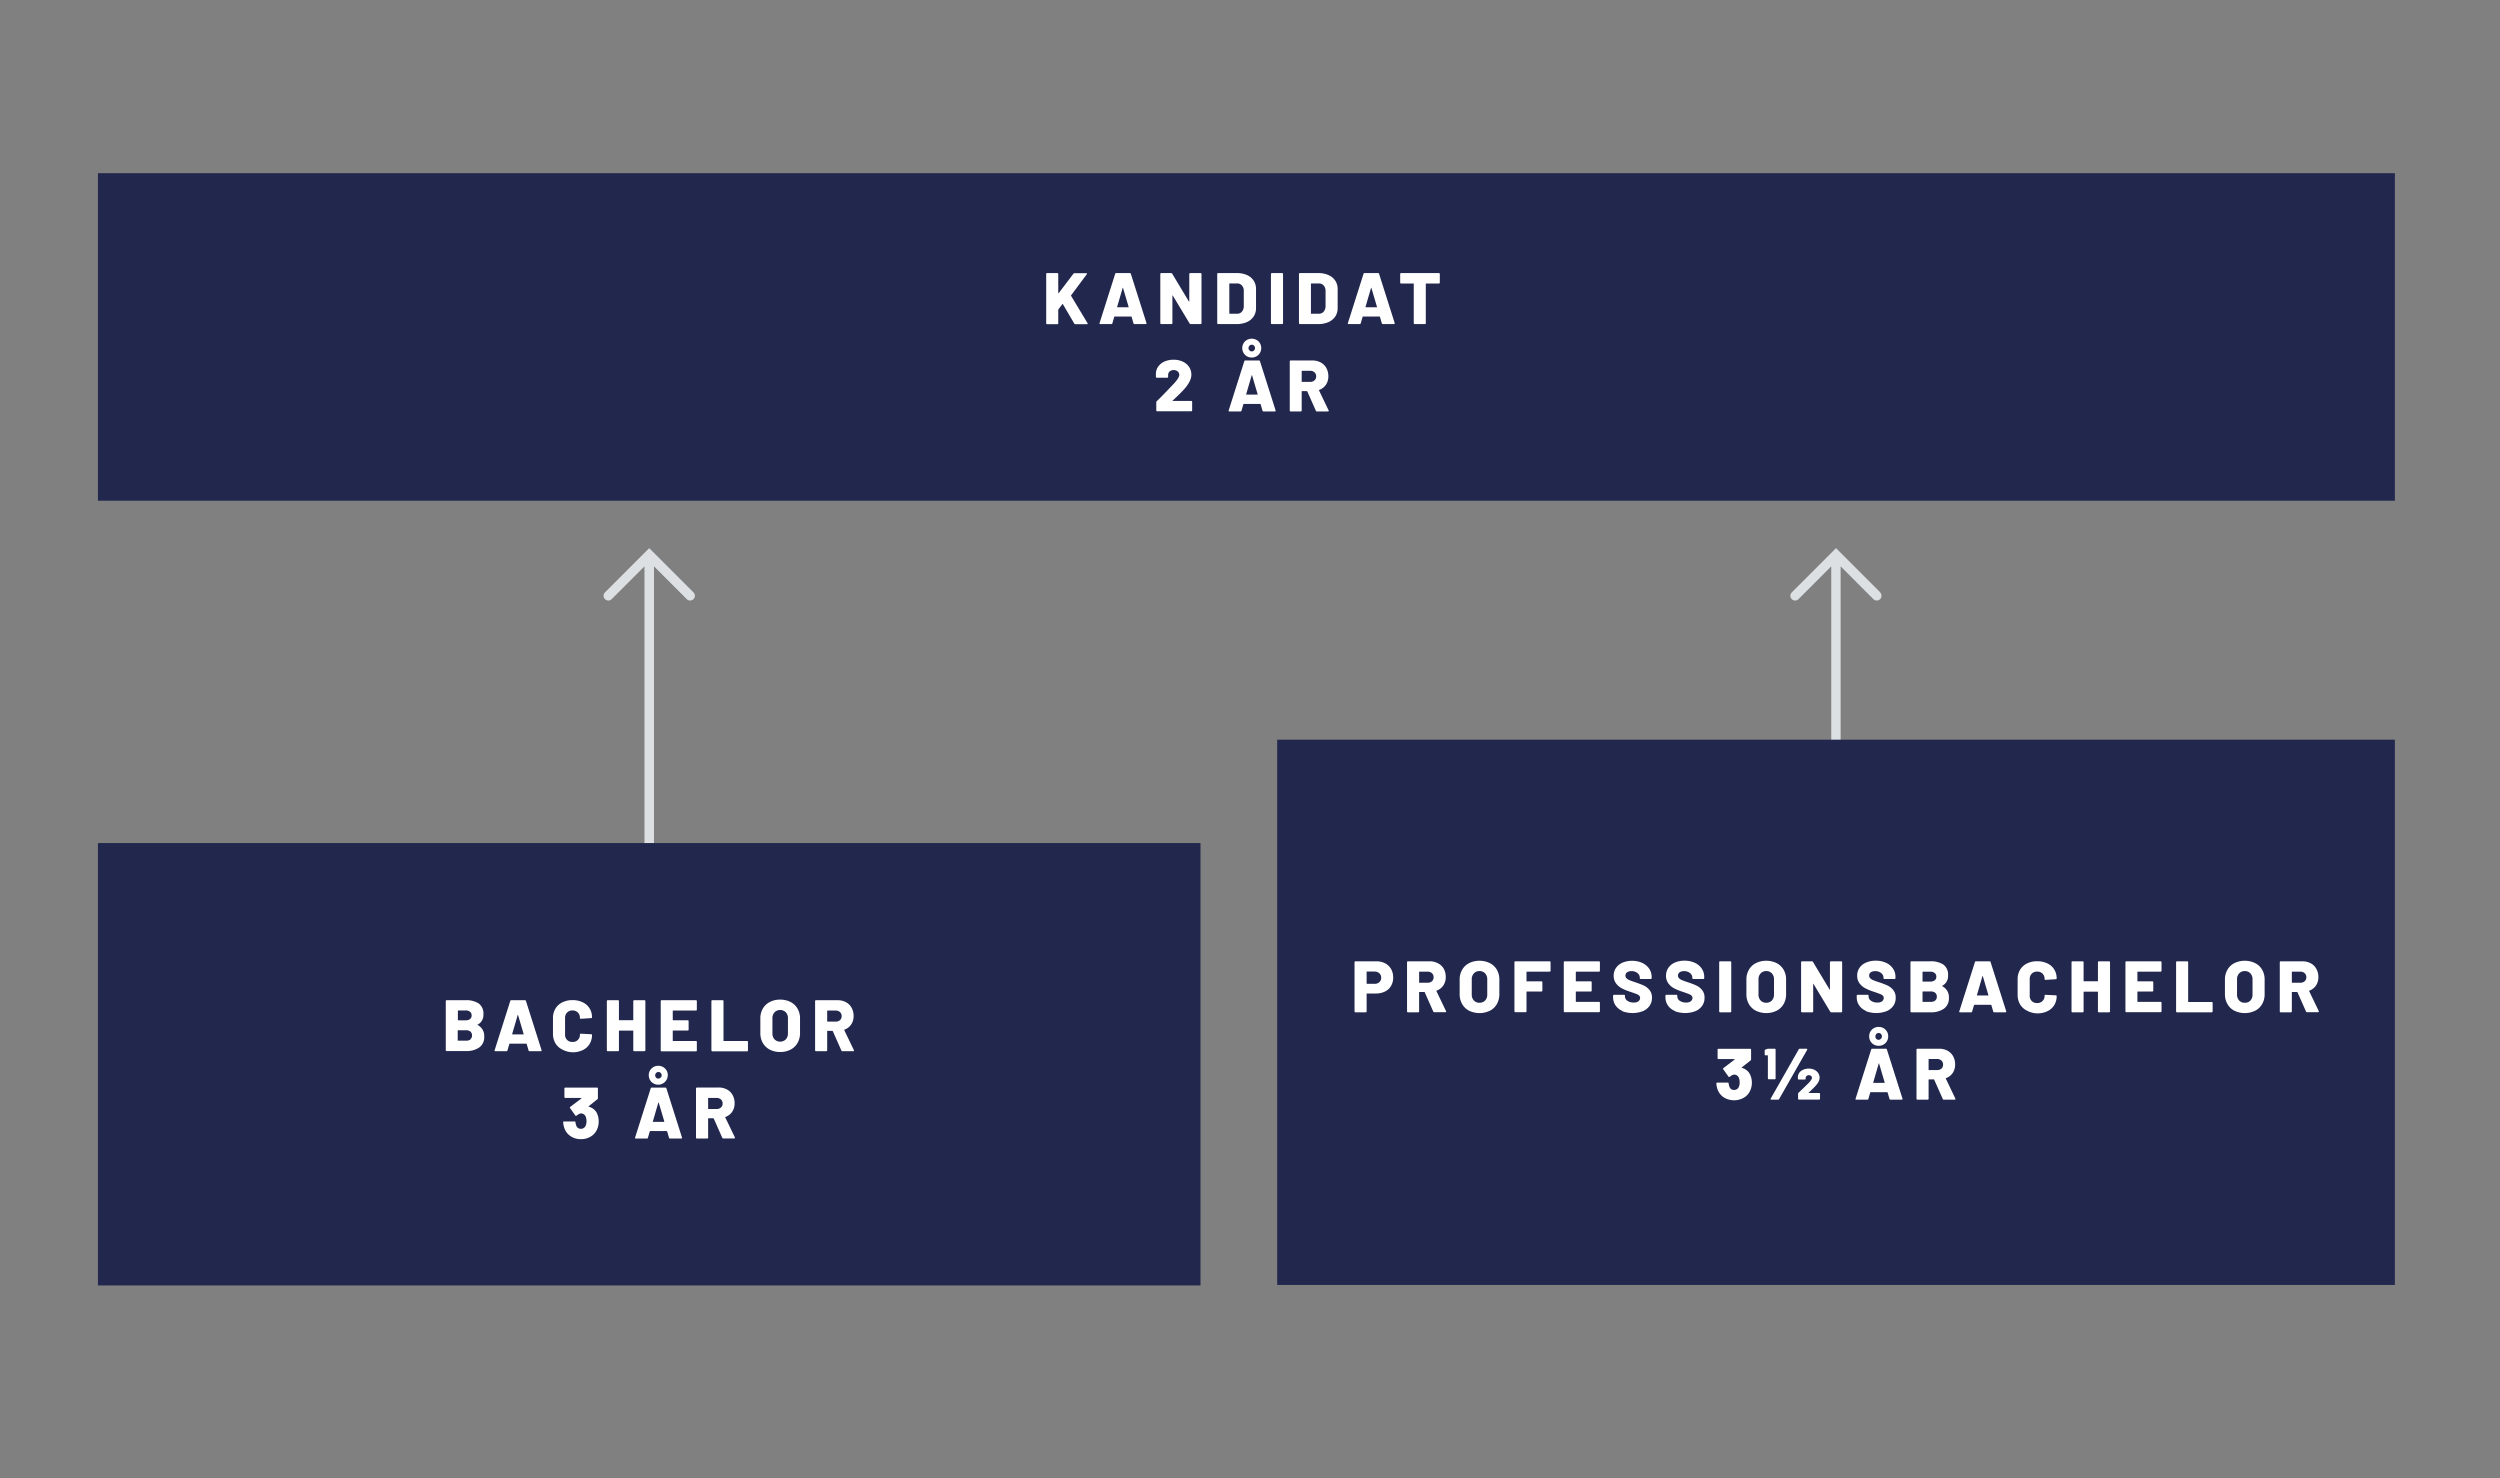 <svg id="Layer_1" data-name="Layer 1" xmlns="http://www.w3.org/2000/svg" viewBox="0 0 800 472.96"><rect x="0" y="0" width="800" height="472.96" fill="#808080" stroke="none"/><defs><style>.cls-1{fill:#dce0e3;}.cls-2{fill:#22274d;}.cls-3{fill:#fff;}</style></defs><path class="cls-1" d="M221.92,189.57,207.75,175.4l-1.08,1.08h0l-13.08,13.09a1.52,1.52,0,0,0,2.15,2.15l10.49-10.49v92.45a1.53,1.53,0,0,0,3.05,0V181.23l10.48,10.49a1.52,1.52,0,0,0,2.16-2.15Z"/><path class="cls-1" d="M601.7,189.57,587.53,175.4l-1.08,1.08h0l-13.08,13.09a1.52,1.52,0,1,0,2.15,2.15L586,181.23v58.23a1.53,1.53,0,0,0,3,0V181.23l10.48,10.49a1.52,1.52,0,0,0,2.16-2.15Z"/><rect class="cls-2" x="31.34" y="269.78" width="352.82" height="141.56"/><rect class="cls-2" x="408.7" y="236.7" width="357.66" height="174.48"/><path class="cls-3" d="M443.27,308.28a4.63,4.63,0,0,1,1.89,1.83,5.44,5.44,0,0,1,.66,2.71,5.17,5.17,0,0,1-.69,2.68,4.43,4.43,0,0,1-1.94,1.79,6.42,6.42,0,0,1-2.91.63h-2.85c-.07,0-.11,0-.11.12v5.62a.27.27,0,0,1-.08.19.28.28,0,0,1-.2.09h-3.31a.25.25,0,0,1-.2-.09.27.27,0,0,1-.08-.19V307.9a.27.27,0,0,1,.08-.19.25.25,0,0,1,.2-.09h6.73A5.83,5.83,0,0,1,443.27,308.28Zm-1.89,6a1.79,1.79,0,0,0,.6-1.4,1.85,1.85,0,0,0-.6-1.43,2.21,2.21,0,0,0-1.55-.55h-2.4c-.07,0-.11,0-.11.12v3.68c0,.08,0,.12.11.12h2.4A2.2,2.2,0,0,0,441.38,314.31Z"/><path class="cls-3" d="M458.66,323.73l-2.75-6.2a.16.16,0,0,0-.14-.1h-1.54c-.08,0-.11,0-.11.12v6.11a.31.31,0,0,1-.28.28h-3.31a.25.25,0,0,1-.2-.09.27.27,0,0,1-.08-.19V307.9a.27.27,0,0,1,.08-.19.25.25,0,0,1,.2-.09h6.92a5.61,5.61,0,0,1,2.7.63A4.46,4.46,0,0,1,462,310a5.43,5.43,0,0,1,.64,2.64,4.73,4.73,0,0,1-.77,2.7,4.27,4.27,0,0,1-2.15,1.66.1.1,0,0,0-.06.16l3.07,6.41a.39.39,0,0,1,.05.14c0,.12-.09.19-.26.19H459A.34.34,0,0,1,458.66,323.73Zm-4.54-12.68v3.31c0,.08,0,.12.11.12h2.59a2,2,0,0,0,1.4-.48,1.64,1.64,0,0,0,.53-1.27,1.71,1.71,0,0,0-.53-1.31,2,2,0,0,0-1.4-.49h-2.59C454.15,310.93,454.12,311,454.12,311.05Z"/><path class="cls-3" d="M470.11,323.43a5.36,5.36,0,0,1-2.22-2.13,6.24,6.24,0,0,1-.8-3.19v-4.66a6.1,6.1,0,0,1,.8-3.13,5.4,5.4,0,0,1,2.22-2.12,7.65,7.65,0,0,1,6.65,0,5.39,5.39,0,0,1,2.24,2.12,6.09,6.09,0,0,1,.79,3.13v4.66a6.24,6.24,0,0,1-.79,3.19,5.36,5.36,0,0,1-2.24,2.13,7.65,7.65,0,0,1-6.65,0Zm5.13-3.27a2.68,2.68,0,0,0,.68-1.93V313.4a2.69,2.69,0,0,0-.68-1.92,2.36,2.36,0,0,0-1.81-.73,2.32,2.32,0,0,0-1.78.73,2.69,2.69,0,0,0-.69,1.92v4.83a2.68,2.68,0,0,0,.69,1.93,2.35,2.35,0,0,0,1.78.72A2.39,2.39,0,0,0,475.24,320.16Z"/><path class="cls-3" d="M496.09,310.85a.24.24,0,0,1-.2.08H488.6a.11.11,0,0,0-.12.12v2.87c0,.07,0,.11.12.11h4.68a.28.28,0,0,1,.2.08.26.26,0,0,1,.08.2V317a.26.26,0,0,1-.08.2.28.28,0,0,1-.2.08H488.6c-.08,0-.12,0-.12.11v6.23a.24.24,0,0,1-.08.19.25.25,0,0,1-.19.09H484.9a.25.25,0,0,1-.2-.09.24.24,0,0,1-.08-.19V307.9a.24.24,0,0,1,.08-.19.25.25,0,0,1,.2-.09h11a.25.25,0,0,1,.2.09.24.24,0,0,1,.08.19v2.75A.24.24,0,0,1,496.09,310.85Z"/><path class="cls-3" d="M511.89,310.85a.26.26,0,0,1-.2.08h-7.31a.11.11,0,0,0-.12.12v2.87c0,.07,0,.11.12.11h4.68a.27.27,0,0,1,.28.28V317a.27.27,0,0,1-.28.28h-4.68c-.08,0-.12,0-.12.11v3.08a.11.11,0,0,0,.12.12h7.31a.26.26,0,0,1,.2.08.28.28,0,0,1,.08.2v2.75a.27.27,0,0,1-.08.19.27.27,0,0,1-.2.09h-11a.27.27,0,0,1-.2-.09.27.27,0,0,1-.08-.19V307.9a.27.27,0,0,1,.08-.19.27.27,0,0,1,.2-.09h11a.27.27,0,0,1,.2.09.27.27,0,0,1,.08.19v2.75A.28.28,0,0,1,511.89,310.85Z"/><path class="cls-3" d="M519.18,323.5a5,5,0,0,1-2.21-1.77,4.66,4.66,0,0,1-.78-2.67v-.44a.27.27,0,0,1,.08-.2.28.28,0,0,1,.2-.08h3.24a.27.27,0,0,1,.19.08.28.28,0,0,1,.09.2v.28a1.65,1.65,0,0,0,.76,1.34,3.44,3.44,0,0,0,2.08.57,2.16,2.16,0,0,0,1.51-.44,1.34,1.34,0,0,0,.49-1,1,1,0,0,0-.29-.76,2.13,2.13,0,0,0-.78-.49c-.33-.13-.83-.32-1.51-.55a1.19,1.19,0,0,0-.28-.1,1.58,1.58,0,0,1-.26-.09,16.13,16.13,0,0,1-2.63-1.06,5.49,5.49,0,0,1-1.91-1.58,3.93,3.93,0,0,1-.79-2.5,4.32,4.32,0,0,1,.75-2.53,4.84,4.84,0,0,1,2.11-1.67,7.61,7.61,0,0,1,3-.58,7.8,7.8,0,0,1,3.23.65,5.4,5.4,0,0,1,2.25,1.84,4.72,4.72,0,0,1,.81,2.73V313a.27.27,0,0,1-.28.28h-3.23a.27.27,0,0,1-.28-.28v-.16a1.89,1.89,0,0,0-.73-1.44,2.82,2.82,0,0,0-1.93-.63,2.35,2.35,0,0,0-1.42.37,1.23,1.23,0,0,0-.51,1.05,1.17,1.17,0,0,0,.32.85,3.33,3.33,0,0,0,1,.63c.45.19,1.16.44,2.1.75,1.09.38,1.94.7,2.54,1a5.12,5.12,0,0,1,1.72,1.37,3.71,3.71,0,0,1,.8,2.48,4.44,4.44,0,0,1-.77,2.61,5,5,0,0,1-2.15,1.69,9.3,9.3,0,0,1-6.6,0Z"/><path class="cls-3" d="M535.94,323.5a4.93,4.93,0,0,1-2.22-1.77,4.66,4.66,0,0,1-.78-2.67v-.44a.32.32,0,0,1,.08-.2.3.3,0,0,1,.2-.08h3.24a.3.3,0,0,1,.2.08.32.32,0,0,1,.08.2v.28a1.66,1.66,0,0,0,.77,1.34,3.39,3.39,0,0,0,2.07.57,2.19,2.19,0,0,0,1.52-.44,1.38,1.38,0,0,0,.49-1,1,1,0,0,0-.3-.76,2.13,2.13,0,0,0-.78-.49c-.32-.13-.83-.32-1.51-.55a1,1,0,0,0-.28-.1,2,2,0,0,1-.26-.09,16.51,16.51,0,0,1-2.63-1.06,5.58,5.58,0,0,1-1.91-1.58,3.93,3.93,0,0,1-.79-2.5,4.32,4.32,0,0,1,.75-2.53A4.84,4.84,0,0,1,536,308a7.63,7.63,0,0,1,3.06-.58,7.75,7.75,0,0,1,3.22.65,5.34,5.34,0,0,1,2.25,1.84,4.66,4.66,0,0,1,.82,2.73V313a.28.28,0,0,1-.08.2.27.27,0,0,1-.2.08h-3.24a.24.24,0,0,1-.2-.08.28.28,0,0,1-.08-.2v-.16a1.88,1.88,0,0,0-.72-1.44,2.87,2.87,0,0,0-1.94-.63,2.37,2.37,0,0,0-1.42.37,1.23,1.23,0,0,0-.51,1.05,1.18,1.18,0,0,0,.33.85,3.14,3.14,0,0,0,1,.63c.46.19,1.16.44,2.11.75s1.93.7,2.54,1a5.19,5.19,0,0,1,1.71,1.37,3.66,3.66,0,0,1,.8,2.48,4.37,4.37,0,0,1-.77,2.61,5,5,0,0,1-2.15,1.69,9.28,9.28,0,0,1-6.59,0Z"/><path class="cls-3" d="M550.22,323.85a.24.24,0,0,1-.08-.19V307.9a.24.24,0,0,1,.08-.19.25.25,0,0,1,.2-.09h3.31a.25.25,0,0,1,.19.09.24.24,0,0,1,.08.19v15.76a.24.24,0,0,1-.08.19.25.25,0,0,1-.19.09h-3.31A.25.25,0,0,1,550.22,323.85Z"/><path class="cls-3" d="M561.87,323.43a5.39,5.39,0,0,1-2.23-2.13,6.34,6.34,0,0,1-.79-3.19v-4.66a6.19,6.19,0,0,1,.79-3.13,5.43,5.43,0,0,1,2.23-2.12,7.65,7.65,0,0,1,6.65,0,5.45,5.45,0,0,1,2.24,2.12,6.09,6.09,0,0,1,.79,3.13v4.66a6.24,6.24,0,0,1-.79,3.19,5.41,5.41,0,0,1-2.24,2.13,7.65,7.65,0,0,1-6.65,0Zm5.13-3.27a2.72,2.72,0,0,0,.68-1.93V313.4a2.73,2.73,0,0,0-.68-1.92,2.37,2.37,0,0,0-1.81-.73,2.31,2.31,0,0,0-1.78.73,2.69,2.69,0,0,0-.69,1.92v4.83a2.68,2.68,0,0,0,.69,1.93,2.34,2.34,0,0,0,1.78.72A2.4,2.4,0,0,0,567,320.16Z"/><path class="cls-3" d="M585.71,307.71a.25.25,0,0,1,.19-.09h3.31a.25.25,0,0,1,.2.09.27.27,0,0,1,.08.19v15.76a.27.27,0,0,1-.08.19.25.25,0,0,1-.2.09H586a.34.34,0,0,1-.32-.19l-5.36-8.9c0-.05-.07-.07-.1-.06s0,0,0,.1l0,8.77a.27.27,0,0,1-.08.19.27.27,0,0,1-.2.09h-3.31a.31.31,0,0,1-.28-.28V307.9a.31.31,0,0,1,.28-.28h3.19a.34.34,0,0,1,.33.19l5.34,8.88a.12.12,0,0,0,.09.06s0-.05,0-.11l0-8.74A.25.25,0,0,1,585.71,307.71Z"/><path class="cls-3" d="M597.15,323.5a4.93,4.93,0,0,1-2.22-1.77,4.66,4.66,0,0,1-.78-2.67v-.44a.32.32,0,0,1,.08-.2.3.3,0,0,1,.2-.08h3.24a.3.3,0,0,1,.2.08.32.32,0,0,1,.08.2v.28a1.66,1.66,0,0,0,.77,1.34,3.39,3.39,0,0,0,2.07.57,2.19,2.19,0,0,0,1.52-.44,1.38,1.38,0,0,0,.49-1,1,1,0,0,0-.3-.76,2.13,2.13,0,0,0-.78-.49c-.32-.13-.83-.32-1.51-.55a1,1,0,0,0-.28-.1,2,2,0,0,1-.26-.09A16.51,16.51,0,0,1,597,316.3a5.58,5.58,0,0,1-1.91-1.58,3.93,3.93,0,0,1-.79-2.5,4.32,4.32,0,0,1,.75-2.53A4.84,4.84,0,0,1,597.2,308a7.63,7.63,0,0,1,3.06-.58,7.75,7.75,0,0,1,3.22.65,5.34,5.34,0,0,1,2.25,1.84,4.66,4.66,0,0,1,.82,2.73V313a.28.28,0,0,1-.08.2.27.27,0,0,1-.2.08H603a.24.24,0,0,1-.2-.08.28.28,0,0,1-.08-.2v-.16a1.88,1.88,0,0,0-.72-1.44,2.87,2.87,0,0,0-1.94-.63,2.37,2.37,0,0,0-1.42.37,1.23,1.23,0,0,0-.51,1.05,1.18,1.18,0,0,0,.33.85,3.14,3.14,0,0,0,1,.63c.46.19,1.16.44,2.11.75s1.93.7,2.54,1a5.19,5.19,0,0,1,1.71,1.37,3.66,3.66,0,0,1,.8,2.48,4.37,4.37,0,0,1-.77,2.61,5,5,0,0,1-2.15,1.69,9.28,9.28,0,0,1-6.59,0Z"/><path class="cls-3" d="M621.53,315.59a3.9,3.9,0,0,1,2.12,3.73,4,4,0,0,1-1.61,3.47,7.14,7.14,0,0,1-4.22,1.15h-6.19a.25.25,0,0,1-.2-.09.24.24,0,0,1-.08-.19V307.9a.24.24,0,0,1,.08-.19.25.25,0,0,1,.2-.09h6a7.18,7.18,0,0,1,4.3,1.08,4,4,0,0,1,1.45,3.47,3.43,3.43,0,0,1-1.86,3.28C621.44,315.5,621.44,315.55,621.53,315.59Zm-6.32-4.54V314c0,.07,0,.11.12.11h2.31a2.3,2.3,0,0,0,1.47-.41,1.38,1.38,0,0,0,.51-1.15,1.46,1.46,0,0,0-.51-1.19,2.3,2.3,0,0,0-1.47-.42h-2.31A.11.11,0,0,0,615.21,311.05Zm4.06,9.12a1.52,1.52,0,0,0,.51-1.24,1.55,1.55,0,0,0-.5-1.23,2.16,2.16,0,0,0-1.46-.43h-2.49a.11.11,0,0,0-.12.12v3.1c0,.07,0,.11.12.11h2.49A2.16,2.16,0,0,0,619.27,320.17Z"/><path class="cls-3" d="M637.84,323.7l-.61-2.07c0-.06-.07-.1-.11-.1H631.8s-.08,0-.11.1l-.61,2.07a.3.3,0,0,1-.32.24h-3.57a.26.26,0,0,1-.21-.09c-.05-.05-.05-.13,0-.24l5-15.75a.3.3,0,0,1,.31-.24h4.4a.28.28,0,0,1,.3.24l5,15.75a.21.21,0,0,1,0,.12c0,.13-.09.21-.26.21h-3.56A.31.31,0,0,1,637.84,323.7Zm-5.13-5.15h3.47c.1,0,.13,0,.1-.14l-1.77-6c0-.06,0-.08-.07-.08a.11.11,0,0,0-.07.08l-1.75,6C632.6,318.51,632.63,318.55,632.71,318.55Z"/><path class="cls-3" d="M648.62,323.4a5.31,5.31,0,0,1-2.2-2,6,6,0,0,1-.78-3.08v-5a5.85,5.85,0,0,1,.78-3,5.29,5.29,0,0,1,2.2-2,7.07,7.07,0,0,1,3.27-.72,7.35,7.35,0,0,1,3.27.69,5.15,5.15,0,0,1,2.19,1.93,5.31,5.31,0,0,1,.78,2.88.19.19,0,0,1-.08.18.27.27,0,0,1-.2.07l-3.31.21c-.18,0-.27-.08-.27-.25a2.34,2.34,0,0,0-.66-1.75,2.3,2.3,0,0,0-1.72-.65,2.33,2.33,0,0,0-1.73.66,2.39,2.39,0,0,0-.65,1.74v5.29a2.24,2.24,0,0,0,2.38,2.37,2.25,2.25,0,0,0,2.38-2.37.24.24,0,0,1,.27-.26l3.31.16a.32.32,0,0,1,.2.07.2.2,0,0,1,.08.17,5.41,5.41,0,0,1-.78,2.91,5.11,5.11,0,0,1-2.19,1.94,7.35,7.35,0,0,1-3.27.69A7.07,7.07,0,0,1,648.62,323.4Z"/><path class="cls-3" d="M671.43,307.71a.25.25,0,0,1,.19-.09h3.31a.25.25,0,0,1,.2.09.24.24,0,0,1,.08.19v15.76a.24.24,0,0,1-.08.19.25.25,0,0,1-.2.09h-3.31a.31.31,0,0,1-.28-.28v-6.2c0-.08,0-.12-.11-.12h-4.36a.11.11,0,0,0-.12.12v6.2a.24.24,0,0,1-.08.19.25.25,0,0,1-.19.09h-3.31a.25.25,0,0,1-.2-.09.24.24,0,0,1-.08-.19V307.9a.24.24,0,0,1,.08-.19.25.25,0,0,1,.2-.09h3.31a.25.25,0,0,1,.19.09.24.24,0,0,1,.08.19v6c0,.07,0,.11.12.11h4.36a.1.1,0,0,0,.11-.11v-6A.25.25,0,0,1,671.43,307.71Z"/><path class="cls-3" d="M691.6,310.85a.24.24,0,0,1-.19.08h-7.32a.11.11,0,0,0-.12.12v2.87c0,.07,0,.11.12.11h4.68a.28.28,0,0,1,.2.08.26.26,0,0,1,.08.2V317a.26.26,0,0,1-.08.2.28.28,0,0,1-.2.08h-4.68c-.08,0-.12,0-.12.11v3.08a.11.11,0,0,0,.12.12h7.32a.24.24,0,0,1,.19.08.25.25,0,0,1,.09.2v2.75a.31.31,0,0,1-.28.28h-11a.25.25,0,0,1-.19-.09.24.24,0,0,1-.08-.19V307.9a.24.24,0,0,1,.08-.19.25.25,0,0,1,.19-.09h11a.31.31,0,0,1,.28.28v2.75A.25.25,0,0,1,691.6,310.85Z"/><path class="cls-3" d="M696.43,323.85a.24.24,0,0,1-.08-.19V307.9a.24.24,0,0,1,.08-.19.25.25,0,0,1,.19-.09h3.31a.25.25,0,0,1,.2.09.24.24,0,0,1,.08.19v12.61a.11.11,0,0,0,.12.12h7.43a.27.27,0,0,1,.28.28v2.75a.24.24,0,0,1-.08.19.25.25,0,0,1-.2.09H696.62A.25.25,0,0,1,696.43,323.85Z"/><path class="cls-3" d="M715,323.43a5.36,5.36,0,0,1-2.22-2.13,6.24,6.24,0,0,1-.8-3.19v-4.66a6.1,6.1,0,0,1,.8-3.13A5.4,5.4,0,0,1,715,308.2a7.65,7.65,0,0,1,6.65,0,5.39,5.39,0,0,1,2.24,2.12,6.09,6.09,0,0,1,.79,3.13v4.66a6.24,6.24,0,0,1-.79,3.19,5.36,5.36,0,0,1-2.24,2.13,7.65,7.65,0,0,1-6.65,0Zm5.13-3.27a2.68,2.68,0,0,0,.68-1.93V313.4a2.69,2.69,0,0,0-.68-1.92,2.36,2.36,0,0,0-1.81-.73,2.32,2.32,0,0,0-1.78.73,2.69,2.69,0,0,0-.69,1.92v4.83a2.68,2.68,0,0,0,.69,1.93,2.35,2.35,0,0,0,1.78.72A2.39,2.39,0,0,0,720.15,320.16Z"/><path class="cls-3" d="M737.94,323.73l-2.75-6.2a.16.16,0,0,0-.14-.1h-1.54a.11.11,0,0,0-.12.12v6.11a.24.24,0,0,1-.08.19.25.25,0,0,1-.2.09H729.8a.25.25,0,0,1-.19-.09.24.24,0,0,1-.08-.19V307.9a.24.24,0,0,1,.08-.19.25.25,0,0,1,.19-.09h6.93a5.61,5.61,0,0,1,2.7.63,4.37,4.37,0,0,1,1.8,1.79,5.32,5.32,0,0,1,.65,2.64,4.73,4.73,0,0,1-.77,2.7A4.31,4.31,0,0,1,739,317a.11.11,0,0,0-.07.16l3.08,6.41a.33.33,0,0,1,0,.14c0,.12-.08.19-.25.19h-3.5A.34.34,0,0,1,737.94,323.73Zm-4.55-12.68v3.31a.11.11,0,0,0,.12.12h2.59a2,2,0,0,0,1.39-.48,1.61,1.61,0,0,0,.54-1.27,1.68,1.68,0,0,0-.54-1.31,2,2,0,0,0-1.39-.49h-2.59A.11.11,0,0,0,733.39,311.05Z"/><path class="cls-3" d="M560.6,346.47a5.94,5.94,0,0,1-.47,2.35,4.89,4.89,0,0,1-2,2.39,6.35,6.35,0,0,1-6.45,0,5.16,5.16,0,0,1-2-2.44,6.34,6.34,0,0,1-.44-2.05.24.24,0,0,1,.28-.28h3.35a.28.28,0,0,1,.31.28,3.36,3.36,0,0,0,.28,1.12,1.47,1.47,0,0,0,.55.71,1.62,1.62,0,0,0,.89.24,1.58,1.58,0,0,0,1.47-.88,3.12,3.12,0,0,0,.32-1.54,3.8,3.8,0,0,0-.32-1.63,1.62,1.62,0,0,0-1.49-.86,1.26,1.26,0,0,0-.57.17,8.86,8.86,0,0,0-.81.53.53.53,0,0,1-.18.07.22.22,0,0,1-.21-.14l-1.66-2.33a.37.37,0,0,1-.07-.19.24.24,0,0,1,.12-.21l3.59-2.73a.09.09,0,0,0,0-.09s0-.05-.08-.05h-5.1a.27.27,0,0,1-.28-.28v-2.74a.27.27,0,0,1,.28-.28h10.16a.24.24,0,0,1,.19.08.25.25,0,0,1,.09.2V339a.44.44,0,0,1-.17.35l-2.82,2.22a.09.09,0,0,0,0,.09.1.1,0,0,0,.08.07,4,4,0,0,1,2.7,2.38A6.15,6.15,0,0,1,560.6,346.47Z"/><path class="cls-3" d="M565.91,335.59h2a.24.24,0,0,1,.2.08.28.28,0,0,1,.08.2v9.22a.28.28,0,0,1-.08.2.24.24,0,0,1-.2.08H566a.24.24,0,0,1-.19-.08.25.25,0,0,1-.09-.2v-7.27c0-.08,0-.11-.11-.11l-.63,0a.28.28,0,0,1-.2-.08.3.3,0,0,1-.08-.2v-1.24a.33.33,0,0,1,.23-.32l.63-.23A1,1,0,0,1,565.91,335.59Zm.7,16.21c-.05-.06,0-.14,0-.23l9-15.8a.39.39,0,0,1,.35-.18h2.12a.27.27,0,0,1,.23.09c0,.06,0,.14,0,.23l-9,15.8a.41.41,0,0,1-.35.19h-2.15A.28.28,0,0,1,566.61,351.8Zm8.87,0a.25.25,0,0,1-.09-.19V350a.46.46,0,0,1,.17-.35c.76-.7,1.75-1.66,3-2.89.84-.84,1.26-1.45,1.26-1.84a.78.78,0,0,0-.27-.61,1,1,0,0,0-.71-.25,1.09,1.09,0,0,0-.74.26.83.83,0,0,0-.29.65v.21a.26.26,0,0,1-.08.2.28.28,0,0,1-.2.08H575.6a.27.27,0,0,1-.19-.08.27.27,0,0,1-.09-.2v-.61a2.51,2.51,0,0,1,1.08-1.9,4,4,0,0,1,2.42-.71,3.61,3.61,0,0,1,2.5.85,2.68,2.68,0,0,1,.68,3.22,5.62,5.62,0,0,1-.83,1.22c-.39.47-1.17,1.26-2.35,2.38-.05,0-.06.06-.05.09a.11.11,0,0,0,.1.05h3.26a.27.27,0,0,1,.28.28v1.54a.27.27,0,0,1-.08.19.27.27,0,0,1-.2.09h-6.46A.25.25,0,0,1,575.48,351.81Z"/><path class="cls-3" d="M604.64,351.66l-.61-2.07a.14.14,0,0,0-.12-.09H598.6c-.05,0-.08,0-.12.09l-.6,2.07a.32.32,0,0,1-.33.24H594a.23.23,0,0,1-.21-.09.24.24,0,0,1,0-.24l5-15.75a.29.29,0,0,1,.3-.23h4.41a.29.29,0,0,1,.3.23l5,15.75a.22.22,0,0,1,0,.12c0,.14-.08.21-.25.21H605A.3.3,0,0,1,604.64,351.66ZM599,333.78a3,3,0,0,1-.86-2.16,2.9,2.9,0,0,1,.87-2.14,3,3,0,0,1,2.16-.86,3,3,0,0,1,2.18.86,2.9,2.9,0,0,1,.87,2.14,2.93,2.93,0,0,1-.87,2.16,3,3,0,0,1-2.18.87A2.92,2.92,0,0,1,599,333.78Zm.49,12.73H603c.09,0,.13,0,.09-.14l-1.77-6c0-.07,0-.09-.07-.09s-.05,0-.07.09l-1.74,6C599.4,346.47,599.43,346.51,599.51,346.51Zm2.42-14.14a1,1,0,0,0,.31-.75,1.06,1.06,0,0,0-.31-.75,1,1,0,0,0-.74-.32,1,1,0,0,0-.73.32,1.05,1.05,0,0,0-.3.75,1,1,0,0,0,1.77.75Z"/><path class="cls-3" d="M621.69,351.69l-2.75-6.2a.15.15,0,0,0-.14-.09h-1.54a.1.1,0,0,0-.11.11v6.11a.27.27,0,0,1-.08.19.27.27,0,0,1-.2.09h-3.31a.27.27,0,0,1-.2-.09.27.27,0,0,1-.08-.19V335.87a.28.28,0,0,1,.08-.2.26.26,0,0,1,.2-.08h6.92a5.69,5.69,0,0,1,2.7.62A4.46,4.46,0,0,1,625,338a5.32,5.32,0,0,1,.64,2.64,4.73,4.73,0,0,1-.77,2.7,4.29,4.29,0,0,1-2.14,1.66.11.11,0,0,0-.07.16l3.07,6.41a.39.39,0,0,1,0,.14c0,.12-.09.19-.26.19H622A.33.33,0,0,1,621.69,351.69ZM617.15,339v3.31c0,.08,0,.12.11.12h2.59a2,2,0,0,0,1.4-.48,1.6,1.6,0,0,0,.53-1.27,1.69,1.69,0,0,0-.53-1.31,2,2,0,0,0-1.4-.49h-2.59C617.19,338.89,617.15,338.93,617.15,339Z"/><path class="cls-3" d="M152.83,328a3.87,3.87,0,0,1,2.12,3.73,4,4,0,0,1-1.6,3.47,7.16,7.16,0,0,1-4.22,1.14h-6.2a.27.27,0,0,1-.28-.28V320.35a.27.27,0,0,1,.28-.28h6a7.23,7.23,0,0,1,4.3,1.07,4,4,0,0,1,1.46,3.47,3.44,3.44,0,0,1-1.87,3.29C152.74,327.94,152.74,328,152.83,328Zm-6.31-4.55v2.94a.11.11,0,0,0,.12.12h2.3a2.32,2.32,0,0,0,1.47-.41,1.39,1.39,0,0,0,.51-1.15,1.45,1.45,0,0,0-.51-1.19,2.26,2.26,0,0,0-1.47-.42h-2.3C146.56,323.38,146.52,323.42,146.52,323.49Zm4,9.13a1.53,1.53,0,0,0,.52-1.25,1.49,1.49,0,0,0-.51-1.22,2.13,2.13,0,0,0-1.45-.43h-2.49c-.08,0-.12,0-.12.11v3.1a.11.11,0,0,0,.12.12h2.49A2.21,2.21,0,0,0,150.57,332.62Z"/><path class="cls-3" d="M169.14,336.15l-.6-2.08a.14.14,0,0,0-.12-.09h-5.31a.14.14,0,0,0-.12.09l-.6,2.08a.32.32,0,0,1-.33.23H158.5a.26.26,0,0,1-.21-.08.26.26,0,0,1,0-.25l5-15.75a.29.29,0,0,1,.3-.23H168a.3.3,0,0,1,.3.23l5,15.75a.37.37,0,0,1,0,.12c0,.14-.08.21-.25.21h-3.57A.32.32,0,0,1,169.14,336.15ZM164,331h3.47c.09,0,.12-.05.09-.14l-1.77-6c0-.06,0-.09-.07-.08s-.05,0-.07.08l-1.75,6C163.91,331,163.94,331,164,331Z"/><path class="cls-3" d="M179.92,335.84a5.23,5.23,0,0,1-2.19-2,5.94,5.94,0,0,1-.78-3.07v-5a5.85,5.85,0,0,1,.78-3,5.31,5.31,0,0,1,2.19-2,7,7,0,0,1,3.27-.73,7.37,7.37,0,0,1,3.28.69,5.22,5.22,0,0,1,2.19,1.93,5.33,5.33,0,0,1,.78,2.88.26.26,0,0,1-.08.19.35.35,0,0,1-.2.07l-3.31.21c-.19,0-.28-.09-.28-.26a2.39,2.39,0,0,0-.65-1.75,2.36,2.36,0,0,0-1.73-.65,2.27,2.27,0,0,0-1.72.67,2.34,2.34,0,0,0-.65,1.73v5.29a2.24,2.24,0,0,0,2.37,2.38,2.24,2.24,0,0,0,2.38-2.38c0-.17.09-.26.28-.26l3.31.17a.29.29,0,0,1,.2.07.21.21,0,0,1,.08.16,5.41,5.41,0,0,1-.78,2.91,5.19,5.19,0,0,1-2.19,1.95,7.37,7.37,0,0,1-3.28.69A7.1,7.1,0,0,1,179.92,335.84Z"/><path class="cls-3" d="M202.73,320.15a.3.3,0,0,1,.2-.08h3.31a.27.27,0,0,1,.28.28V336.1a.27.27,0,0,1-.28.28h-3.31a.27.27,0,0,1-.28-.28v-6.2c0-.08,0-.11-.12-.11h-4.35c-.08,0-.12,0-.12.11v6.2a.27.27,0,0,1-.28.28h-3.31a.27.27,0,0,1-.28-.28V320.35a.27.27,0,0,1,.28-.28h3.31a.27.27,0,0,1,.28.28v6a.11.11,0,0,0,.12.12h4.35a.11.11,0,0,0,.12-.12v-6A.3.3,0,0,1,202.73,320.15Z"/><path class="cls-3" d="M222.91,323.3a.3.3,0,0,1-.2.08h-7.32a.1.1,0,0,0-.11.11v2.87c0,.08,0,.12.11.12h4.69a.26.26,0,0,1,.2.08.28.28,0,0,1,.08.2v2.72a.28.28,0,0,1-.08.2.3.3,0,0,1-.2.08h-4.69c-.07,0-.11,0-.11.12V333c0,.08,0,.12.11.12h7.32a.27.27,0,0,1,.28.28v2.75a.27.27,0,0,1-.28.28h-11a.27.27,0,0,1-.28-.28V320.35a.27.27,0,0,1,.28-.28h11a.27.27,0,0,1,.28.28v2.75A.3.3,0,0,1,222.91,323.3Z"/><path class="cls-3" d="M227.73,336.3a.3.3,0,0,1-.08-.2V320.35a.27.27,0,0,1,.28-.28h3.31a.27.27,0,0,1,.28.28V333c0,.08,0,.12.11.12h7.44a.27.27,0,0,1,.28.28v2.75a.27.27,0,0,1-.28.28H227.93A.3.3,0,0,1,227.73,336.3Z"/><path class="cls-3" d="M246.33,335.88a5.52,5.52,0,0,1-2.23-2.13,6.28,6.28,0,0,1-.79-3.2v-4.66a6.09,6.09,0,0,1,.79-3.13,5.49,5.49,0,0,1,2.23-2.12,7,7,0,0,1,3.32-.76,7.17,7.17,0,0,1,3.33.76,5.43,5.43,0,0,1,2.23,2.12,6.1,6.1,0,0,1,.8,3.13v4.66a6.28,6.28,0,0,1-.8,3.2,5.45,5.45,0,0,1-2.23,2.13,7.17,7.17,0,0,1-3.33.76A7,7,0,0,1,246.33,335.88Zm5.12-3.27a2.71,2.71,0,0,0,.69-1.94v-4.82a2.68,2.68,0,0,0-.69-1.92,2.55,2.55,0,0,0-3.59,0,2.71,2.71,0,0,0-.68,1.92v4.82a2.75,2.75,0,0,0,.68,1.94,2.6,2.6,0,0,0,3.59,0Z"/><path class="cls-3" d="M269.24,336.17l-2.75-6.2a.15.15,0,0,0-.14-.09h-1.54a.1.1,0,0,0-.11.11v6.11a.27.27,0,0,1-.28.28h-3.31a.27.27,0,0,1-.28-.28V320.35a.27.27,0,0,1,.28-.28H268a5.55,5.55,0,0,1,2.7.63,4.43,4.43,0,0,1,1.81,1.78,5.33,5.33,0,0,1,.64,2.65,4.73,4.73,0,0,1-.77,2.7,4.33,4.33,0,0,1-2.14,1.65.12.12,0,0,0-.07.17l3.07,6.4a.47.47,0,0,1,.05.14c0,.13-.09.19-.26.19h-3.49A.33.33,0,0,1,269.24,336.17Zm-4.54-12.68v3.31c0,.08,0,.12.11.12h2.59a2,2,0,0,0,1.4-.48,1.6,1.6,0,0,0,.53-1.27,1.65,1.65,0,0,0-.53-1.3,2,2,0,0,0-1.4-.49h-2.59A.1.1,0,0,0,264.7,323.49Z"/><path class="cls-3" d="M191.58,358.91a6,6,0,0,1-.46,2.36,5,5,0,0,1-2,2.38,5.87,5.87,0,0,1-3.24.88,5.8,5.8,0,0,1-3.22-.9,5.16,5.16,0,0,1-2-2.44,6.91,6.91,0,0,1-.44-2.05.25.25,0,0,1,.28-.28h3.36a.28.28,0,0,1,.3.28,3.3,3.3,0,0,0,.28,1.12,1.43,1.43,0,0,0,.56.71,1.52,1.52,0,0,0,.88.25,1.58,1.58,0,0,0,1.47-.89,3.11,3.11,0,0,0,.33-1.54,3.8,3.8,0,0,0-.33-1.63,1.61,1.61,0,0,0-1.49-.86,1.17,1.17,0,0,0-.57.18,7.36,7.36,0,0,0-.8.52.37.37,0,0,1-.19.07.24.24,0,0,1-.21-.14l-1.66-2.33a.5.5,0,0,1-.07-.19.24.24,0,0,1,.12-.21l3.59-2.72a.09.09,0,0,0,0-.09s0-.05-.08-.05h-5.1a.27.27,0,0,1-.28-.28v-2.75a.27.27,0,0,1,.28-.28h10.16a.27.27,0,0,1,.28.28v3.1a.48.48,0,0,1-.16.35L188.37,354s-.05.06,0,.09a.1.1,0,0,0,.08.07,4,4,0,0,1,2.71,2.38A6.22,6.22,0,0,1,191.58,358.91Z"/><path class="cls-3" d="M214.09,364.11l-.61-2.08c0-.06-.07-.09-.11-.09h-5.32s-.08,0-.11.09l-.61,2.08a.3.3,0,0,1-.32.23h-3.57a.29.29,0,0,1-.21-.08.29.29,0,0,1,0-.25l5-15.75a.3.3,0,0,1,.31-.23h4.4a.28.28,0,0,1,.3.23l5,15.75a.24.24,0,0,1,0,.12c0,.14-.09.21-.26.21h-3.56A.32.32,0,0,1,214.09,364.11Zm-5.62-17.89a3,3,0,0,1-.86-2.15,2.84,2.84,0,0,1,.88-2.14,2.93,2.93,0,0,1,2.15-.87,3,3,0,0,1,2.18.87,2.87,2.87,0,0,1,.87,2.14,3.07,3.07,0,0,1-5.22,2.15ZM209,359h3.48c.09,0,.12,0,.09-.14l-1.77-6c0-.06,0-.09-.07-.08a.1.1,0,0,0-.07.08l-1.75,6C208.85,358.91,208.89,359,209,359Zm2.43-14.15a1,1,0,0,0,.3-.74,1.06,1.06,0,0,0-.3-.76,1,1,0,0,0-.75-.31,1,1,0,0,0-.72.31,1.06,1.06,0,0,0-.3.76,1,1,0,0,0,.3.74,1,1,0,0,0,.72.31A1,1,0,0,0,211.39,344.81Z"/><path class="cls-3" d="M231.14,364.13l-2.74-6.2a.16.16,0,0,0-.14-.09h-1.54a.11.11,0,0,0-.12.12v6.1a.27.27,0,0,1-.28.28H223a.27.27,0,0,1-.19-.08.27.27,0,0,1-.09-.2V348.31a.27.27,0,0,1,.09-.2A.27.27,0,0,1,223,348h6.92a5.62,5.62,0,0,1,2.71.63,4.47,4.47,0,0,1,1.8,1.78,5.33,5.33,0,0,1,.64,2.65,4.66,4.66,0,0,1-.77,2.7,4.28,4.28,0,0,1-2.14,1.65.12.12,0,0,0-.07.17l3.08,6.4a.38.38,0,0,1,0,.14c0,.13-.08.19-.25.19h-3.5A.35.35,0,0,1,231.14,364.13Zm-4.54-12.67v3.3a.11.11,0,0,0,.12.12h2.58a2,2,0,0,0,1.4-.48,1.61,1.61,0,0,0,.54-1.27,1.66,1.66,0,0,0-.54-1.3,2,2,0,0,0-1.4-.49h-2.58A.11.11,0,0,0,226.6,351.46Z"/><rect class="cls-2" x="31.34" y="55.42" width="735.02" height="104.81"/><path class="cls-3" d="M334.86,103.62a.26.26,0,0,1-.08-.2V87.67a.24.24,0,0,1,.08-.2.28.28,0,0,1,.2-.08h3.31a.27.27,0,0,1,.19.08.24.24,0,0,1,.08.2v6.06a.08.08,0,0,0,.05.08s.06,0,.09,0l4.71-6.22a.41.41,0,0,1,.33-.16h3.77c.16,0,.24,0,.24.16a.41.41,0,0,1-.08.19l-5,6.73a.21.21,0,0,0,0,.17l5.26,8.73a.57.57,0,0,1,.05.17c0,.11-.08.16-.23.16h-3.71a.36.36,0,0,1-.35-.19l-3.65-6.22c-.05-.09-.11-.09-.17,0L338.69,99a.34.34,0,0,0-.05.14v4.33a.26.26,0,0,1-.08.2.27.27,0,0,1-.19.08h-3.31A.28.28,0,0,1,334.86,103.62Z"/><path class="cls-3" d="M362.71,103.47l-.6-2.08a.14.14,0,0,0-.12-.09h-5.31a.14.14,0,0,0-.12.09l-.6,2.08a.32.32,0,0,1-.33.23h-3.56a.26.26,0,0,1-.21-.08.26.26,0,0,1,0-.25l5-15.75a.3.3,0,0,1,.3-.23h4.41a.3.3,0,0,1,.3.23l5,15.75a.37.37,0,0,1,0,.12c0,.14-.08.21-.25.21H363A.32.32,0,0,1,362.71,103.47Zm-5.12-5.15h3.47c.09,0,.12,0,.09-.14l-1.77-6c0-.06,0-.09-.07-.08s-.05,0-.07.08l-1.75,6C357.48,98.27,357.51,98.32,357.59,98.32Z"/><path class="cls-3" d="M380.69,87.47a.28.28,0,0,1,.2-.08h3.31a.27.27,0,0,1,.19.08.25.25,0,0,1,.09.2v15.75a.27.27,0,0,1-.09.2.27.27,0,0,1-.19.08H381a.33.33,0,0,1-.33-.19l-5.36-8.9a.12.12,0,0,0-.09-.06s-.05,0-.05.11l0,8.76a.27.27,0,0,1-.09.2.27.27,0,0,1-.19.08h-3.31a.28.28,0,0,1-.2-.08.26.26,0,0,1-.08-.2V87.67a.24.24,0,0,1,.08-.2.28.28,0,0,1,.2-.08h3.19a.35.35,0,0,1,.33.19l5.33,8.87s.06.07.09.06.05,0,.05-.1l0-8.74A.24.24,0,0,1,380.69,87.47Z"/><path class="cls-3" d="M389.59,103.62a.3.3,0,0,1-.08-.2V87.67a.27.27,0,0,1,.28-.28h5.94A7.81,7.81,0,0,1,399,88a5,5,0,0,1,2.16,1.79,4.78,4.78,0,0,1,.77,2.68V98.6a4.78,4.78,0,0,1-.77,2.68,5,5,0,0,1-2.16,1.79,7.81,7.81,0,0,1-3.22.63h-5.94A.28.28,0,0,1,389.59,103.62Zm3.9-3.23h2.4a1.94,1.94,0,0,0,1.52-.66,2.68,2.68,0,0,0,.6-1.79v-4.8a2.55,2.55,0,0,0-.59-1.78,2,2,0,0,0-1.55-.66h-2.38a.1.1,0,0,0-.11.11v9.46C393.38,100.35,393.42,100.39,393.49,100.39Z"/><path class="cls-3" d="M406.79,103.62a.27.27,0,0,1-.09-.2V87.67a.25.25,0,0,1,.09-.2.27.27,0,0,1,.19-.08h3.31a.27.27,0,0,1,.28.28v15.75a.3.3,0,0,1-.08.2.28.28,0,0,1-.2.08H407A.27.27,0,0,1,406.79,103.62Z"/><path class="cls-3" d="M415.76,103.62a.27.27,0,0,1-.09-.2V87.67a.25.25,0,0,1,.09-.2.27.27,0,0,1,.19-.08h5.95a7.73,7.73,0,0,1,3.21.63,5,5,0,0,1,2.17,1.79,4.78,4.78,0,0,1,.77,2.68V98.6a4.78,4.78,0,0,1-.77,2.68,5,5,0,0,1-2.17,1.79,7.73,7.73,0,0,1-3.21.63H416A.27.27,0,0,1,415.76,103.62Zm3.9-3.23h2.4a1.91,1.91,0,0,0,1.51-.66,2.74,2.74,0,0,0,.61-1.79v-4.8a2.56,2.56,0,0,0-.6-1.78A2,2,0,0,0,422,90.7h-2.38c-.08,0-.12,0-.12.11v9.46A.11.11,0,0,0,419.66,100.39Z"/><path class="cls-3" d="M442.19,103.47l-.61-2.08c0-.06-.07-.09-.11-.09h-5.31a.14.14,0,0,0-.12.09l-.61,2.08a.3.3,0,0,1-.32.23h-3.57a.29.29,0,0,1-.21-.08.29.29,0,0,1,0-.25l5-15.75a.3.3,0,0,1,.31-.23H441a.28.28,0,0,1,.3.23l5,15.75a.21.21,0,0,1,0,.12c0,.14-.09.21-.26.21h-3.56A.32.32,0,0,1,442.19,103.47Zm-5.13-5.15h3.48c.09,0,.12,0,.09-.14l-1.77-6c0-.06,0-.09-.07-.08a.1.1,0,0,0-.07.08l-1.75,6C437,98.27,437,98.32,437.06,98.32Z"/><path class="cls-3" d="M460.66,87.47a.28.28,0,0,1,.08.2v2.77a.27.27,0,0,1-.28.28h-4.08a.11.11,0,0,0-.12.12v12.58a.26.26,0,0,1-.08.2.28.28,0,0,1-.2.08h-3.3a.28.28,0,0,1-.2-.08.26.26,0,0,1-.08-.2V90.84a.11.11,0,0,0-.12-.12h-3.94a.27.27,0,0,1-.28-.28V87.67a.28.28,0,0,1,.08-.2.3.3,0,0,1,.2-.08h12.12A.3.3,0,0,1,460.66,87.47Z"/><path class="cls-3" d="M375.18,128.3s.05,0,.09,0h5.94a.28.28,0,0,1,.2.08.26.26,0,0,1,.08.2v2.75a.26.26,0,0,1-.08.2.28.28,0,0,1-.2.08H370.29a.28.28,0,0,1-.2-.08.26.26,0,0,1-.08-.2v-2.59a.46.46,0,0,1,.14-.35q1.39-1.31,3.7-3.75l1.4-1.46c1.41-1.46,2.12-2.53,2.12-3.2a1.45,1.45,0,0,0-.5-1.12,1.92,1.92,0,0,0-1.29-.44,1.89,1.89,0,0,0-1.29.44,1.54,1.54,0,0,0-.49,1.17v.56a.26.26,0,0,1-.08.2.28.28,0,0,1-.2.08h-3.35a.27.27,0,0,1-.28-.28v-1.17a4.06,4.06,0,0,1,.86-2.28,4.93,4.93,0,0,1,2-1.5,7.2,7.2,0,0,1,2.8-.53,6.8,6.8,0,0,1,3,.64,4.82,4.82,0,0,1,2,1.74,4.46,4.46,0,0,1,.69,2.42,4.53,4.53,0,0,1-.47,1.94A9.73,9.73,0,0,1,379.4,124c-.44.53-.93,1.06-1.47,1.61s-1.3,1.27-2.26,2.19l-.47.44S375.16,128.27,375.18,128.3Z"/><path class="cls-3" d="M404,131.43l-.6-2.08a.14.14,0,0,0-.12-.09H398a.14.14,0,0,0-.12.09l-.6,2.08a.32.32,0,0,1-.33.23h-3.56a.26.26,0,0,1-.21-.08.26.26,0,0,1,0-.25l5-15.75a.3.3,0,0,1,.3-.23h4.41a.3.3,0,0,1,.3.23l5,15.75a.37.37,0,0,1,0,.12c0,.14-.08.21-.25.21h-3.57A.32.32,0,0,1,404,131.43Zm-5.61-17.89a3.1,3.1,0,0,1,0-4.3,3.16,3.16,0,0,1,4.33,0,3.07,3.07,0,0,1,0,4.3,3.12,3.12,0,0,1-4.34,0Zm.49,12.74h3.47c.09,0,.12,0,.09-.14l-1.77-6c0-.06,0-.09-.07-.08s-.05,0-.07.08l-1.75,6C398.79,126.23,398.82,126.28,398.9,126.28Zm2.42-14.15a1,1,0,0,0,.3-.74,1.06,1.06,0,0,0-.3-.76,1,1,0,0,0-1.47,0,1.06,1.06,0,0,0-.3.76,1,1,0,0,0,.3.74,1,1,0,0,0,1.47,0Z"/><path class="cls-3" d="M421.08,131.45l-2.75-6.2a.15.15,0,0,0-.14-.09h-1.54c-.07,0-.11,0-.11.12v6.1a.3.3,0,0,1-.08.2.32.32,0,0,1-.2.08H413a.28.28,0,0,1-.2-.08.3.3,0,0,1-.08-.2V115.63a.3.3,0,0,1,.08-.2.28.28,0,0,1,.2-.08h6.92a5.61,5.61,0,0,1,2.7.63,4.43,4.43,0,0,1,1.81,1.78,5.44,5.44,0,0,1,.64,2.65,4.73,4.73,0,0,1-.77,2.7,4.33,4.33,0,0,1-2.14,1.65.11.11,0,0,0-.07.17l3.07,6.4a.47.47,0,0,1,.05.14c0,.13-.09.19-.26.19h-3.49A.33.33,0,0,1,421.08,131.45Zm-4.54-12.68v3.31c0,.08,0,.12.11.12h2.59a2,2,0,0,0,1.4-.48,1.6,1.6,0,0,0,.53-1.27,1.65,1.65,0,0,0-.53-1.3,2,2,0,0,0-1.4-.49h-2.59A.1.1,0,0,0,416.54,118.77Z"/></svg>